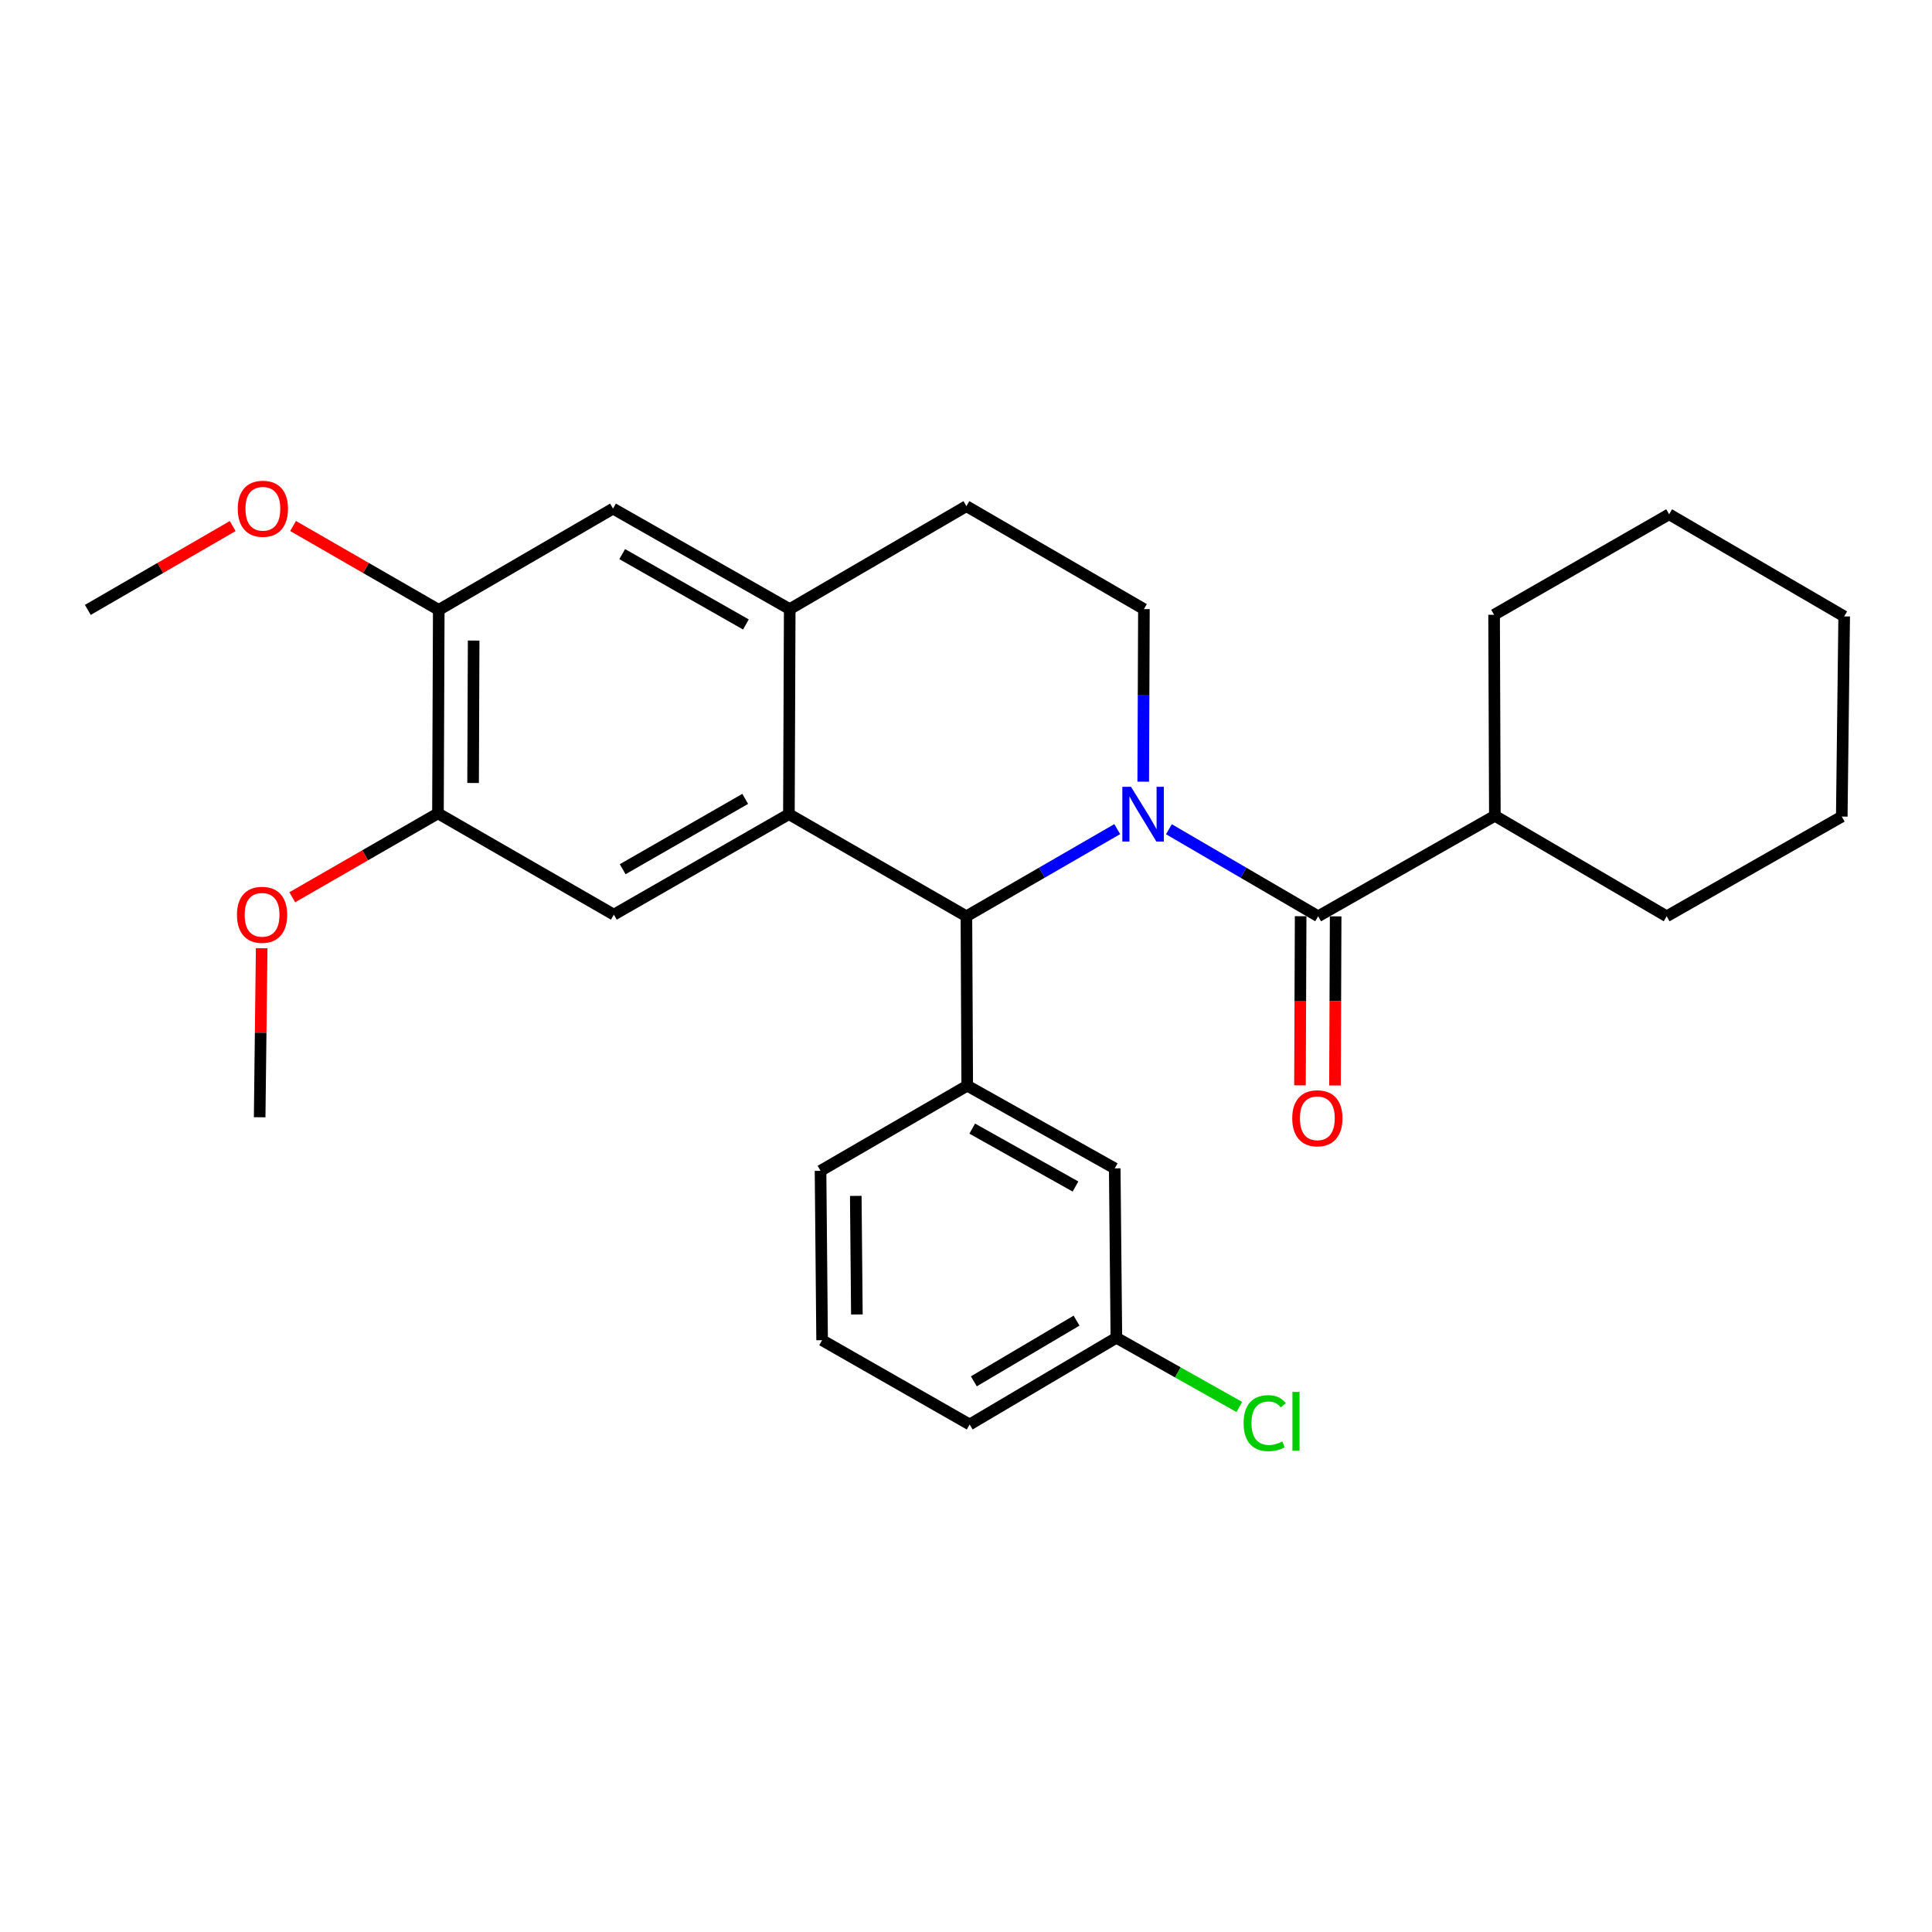 <?xml version='1.0' encoding='iso-8859-1'?>
<svg version='1.1' baseProfile='full'
              xmlns='http://www.w3.org/2000/svg'
                      xmlns:rdkit='http://www.rdkit.org/xml'
                      xmlns:xlink='http://www.w3.org/1999/xlink'
                  xml:space='preserve'
width='1000px' height='1000px' viewBox='0 0 1000 1000'>
<!-- END OF HEADER -->
<rect style='opacity:1.0;fill:#FFFFFF;stroke:none' width='1000' height='1000' x='0' y='0'> </rect>
<path class='bond-0' d='M 578.283,429.146 L 539.247,451.706' style='fill:none;fill-rule:evenodd;stroke:#0000FF;stroke-width:6px;stroke-linecap:butt;stroke-linejoin:miter;stroke-opacity:1' />
<path class='bond-0' d='M 539.247,451.706 L 500.211,474.267' style='fill:none;fill-rule:evenodd;stroke:#000000;stroke-width:6px;stroke-linecap:butt;stroke-linejoin:miter;stroke-opacity:1' />
<path class='bond-2' d='M 605.027,429.207 L 643.649,451.737' style='fill:none;fill-rule:evenodd;stroke:#0000FF;stroke-width:6px;stroke-linecap:butt;stroke-linejoin:miter;stroke-opacity:1' />
<path class='bond-2' d='M 643.649,451.737 L 682.271,474.267' style='fill:none;fill-rule:evenodd;stroke:#000000;stroke-width:6px;stroke-linecap:butt;stroke-linejoin:miter;stroke-opacity:1' />
<path class='bond-6' d='M 591.731,404.599 L 591.909,359.935' style='fill:none;fill-rule:evenodd;stroke:#0000FF;stroke-width:6px;stroke-linecap:butt;stroke-linejoin:miter;stroke-opacity:1' />
<path class='bond-6' d='M 591.909,359.935 L 592.087,315.271' style='fill:none;fill-rule:evenodd;stroke:#000000;stroke-width:6px;stroke-linecap:butt;stroke-linejoin:miter;stroke-opacity:1' />
<path class='bond-1' d='M 500.211,474.267 L 408.336,421.413' style='fill:none;fill-rule:evenodd;stroke:#000000;stroke-width:6px;stroke-linecap:butt;stroke-linejoin:miter;stroke-opacity:1' />
<path class='bond-3' d='M 500.211,474.267 L 500.634,561.944' style='fill:none;fill-rule:evenodd;stroke:#000000;stroke-width:6px;stroke-linecap:butt;stroke-linejoin:miter;stroke-opacity:1' />
<path class='bond-5' d='M 408.336,421.413 L 317.729,473.421' style='fill:none;fill-rule:evenodd;stroke:#000000;stroke-width:6px;stroke-linecap:butt;stroke-linejoin:miter;stroke-opacity:1' />
<path class='bond-5' d='M 385.724,413.498 L 322.299,449.903' style='fill:none;fill-rule:evenodd;stroke:#000000;stroke-width:6px;stroke-linecap:butt;stroke-linejoin:miter;stroke-opacity:1' />
<path class='bond-28' d='M 408.336,421.413 L 408.759,315.271' style='fill:none;fill-rule:evenodd;stroke:#000000;stroke-width:6px;stroke-linecap:butt;stroke-linejoin:miter;stroke-opacity:1' />
<path class='bond-10' d='M 673.211,474.231 L 673.038,518' style='fill:none;fill-rule:evenodd;stroke:#000000;stroke-width:6px;stroke-linecap:butt;stroke-linejoin:miter;stroke-opacity:1' />
<path class='bond-10' d='M 673.038,518 L 672.865,561.769' style='fill:none;fill-rule:evenodd;stroke:#FF0000;stroke-width:6px;stroke-linecap:butt;stroke-linejoin:miter;stroke-opacity:1' />
<path class='bond-10' d='M 691.332,474.303 L 691.159,518.072' style='fill:none;fill-rule:evenodd;stroke:#000000;stroke-width:6px;stroke-linecap:butt;stroke-linejoin:miter;stroke-opacity:1' />
<path class='bond-10' d='M 691.159,518.072 L 690.986,561.841' style='fill:none;fill-rule:evenodd;stroke:#FF0000;stroke-width:6px;stroke-linecap:butt;stroke-linejoin:miter;stroke-opacity:1' />
<path class='bond-13' d='M 682.271,474.267 L 773.734,422.248' style='fill:none;fill-rule:evenodd;stroke:#000000;stroke-width:6px;stroke-linecap:butt;stroke-linejoin:miter;stroke-opacity:1' />
<path class='bond-11' d='M 500.634,561.944 L 576.986,604.751' style='fill:none;fill-rule:evenodd;stroke:#000000;stroke-width:6px;stroke-linecap:butt;stroke-linejoin:miter;stroke-opacity:1' />
<path class='bond-11' d='M 503.225,584.172 L 556.671,614.137' style='fill:none;fill-rule:evenodd;stroke:#000000;stroke-width:6px;stroke-linecap:butt;stroke-linejoin:miter;stroke-opacity:1' />
<path class='bond-18' d='M 500.634,561.944 L 424.706,606.009' style='fill:none;fill-rule:evenodd;stroke:#000000;stroke-width:6px;stroke-linecap:butt;stroke-linejoin:miter;stroke-opacity:1' />
<path class='bond-4' d='M 408.759,315.271 L 500.211,261.984' style='fill:none;fill-rule:evenodd;stroke:#000000;stroke-width:6px;stroke-linecap:butt;stroke-linejoin:miter;stroke-opacity:1' />
<path class='bond-8' d='M 408.759,315.271 L 317.296,263.253' style='fill:none;fill-rule:evenodd;stroke:#000000;stroke-width:6px;stroke-linecap:butt;stroke-linejoin:miter;stroke-opacity:1' />
<path class='bond-8' d='M 386.08,323.221 L 322.057,286.808' style='fill:none;fill-rule:evenodd;stroke:#000000;stroke-width:6px;stroke-linecap:butt;stroke-linejoin:miter;stroke-opacity:1' />
<path class='bond-7' d='M 317.729,473.421 L 226.689,421' style='fill:none;fill-rule:evenodd;stroke:#000000;stroke-width:6px;stroke-linecap:butt;stroke-linejoin:miter;stroke-opacity:1' />
<path class='bond-12' d='M 592.087,315.271 L 500.211,261.984' style='fill:none;fill-rule:evenodd;stroke:#000000;stroke-width:6px;stroke-linecap:butt;stroke-linejoin:miter;stroke-opacity:1' />
<path class='bond-15' d='M 226.689,421 L 188.982,442.712' style='fill:none;fill-rule:evenodd;stroke:#000000;stroke-width:6px;stroke-linecap:butt;stroke-linejoin:miter;stroke-opacity:1' />
<path class='bond-15' d='M 188.982,442.712 L 151.275,464.423' style='fill:none;fill-rule:evenodd;stroke:#FF0000;stroke-width:6px;stroke-linecap:butt;stroke-linejoin:miter;stroke-opacity:1' />
<path class='bond-30' d='M 226.689,421 L 227.102,315.684' style='fill:none;fill-rule:evenodd;stroke:#000000;stroke-width:6px;stroke-linecap:butt;stroke-linejoin:miter;stroke-opacity:1' />
<path class='bond-30' d='M 244.872,405.274 L 245.161,331.553' style='fill:none;fill-rule:evenodd;stroke:#000000;stroke-width:6px;stroke-linecap:butt;stroke-linejoin:miter;stroke-opacity:1' />
<path class='bond-9' d='M 317.296,263.253 L 227.102,315.684' style='fill:none;fill-rule:evenodd;stroke:#000000;stroke-width:6px;stroke-linecap:butt;stroke-linejoin:miter;stroke-opacity:1' />
<path class='bond-16' d='M 227.102,315.684 L 189.395,293.968' style='fill:none;fill-rule:evenodd;stroke:#000000;stroke-width:6px;stroke-linecap:butt;stroke-linejoin:miter;stroke-opacity:1' />
<path class='bond-16' d='M 189.395,293.968 L 151.688,272.252' style='fill:none;fill-rule:evenodd;stroke:#FF0000;stroke-width:6px;stroke-linecap:butt;stroke-linejoin:miter;stroke-opacity:1' />
<path class='bond-14' d='M 576.986,604.751 L 577.831,692.428' style='fill:none;fill-rule:evenodd;stroke:#000000;stroke-width:6px;stroke-linecap:butt;stroke-linejoin:miter;stroke-opacity:1' />
<path class='bond-21' d='M 773.734,422.248 L 773.341,318.211' style='fill:none;fill-rule:evenodd;stroke:#000000;stroke-width:6px;stroke-linecap:butt;stroke-linejoin:miter;stroke-opacity:1' />
<path class='bond-22' d='M 773.734,422.248 L 862.67,474.267' style='fill:none;fill-rule:evenodd;stroke:#000000;stroke-width:6px;stroke-linecap:butt;stroke-linejoin:miter;stroke-opacity:1' />
<path class='bond-17' d='M 577.831,692.428 L 609.657,710.34' style='fill:none;fill-rule:evenodd;stroke:#000000;stroke-width:6px;stroke-linecap:butt;stroke-linejoin:miter;stroke-opacity:1' />
<path class='bond-17' d='M 609.657,710.34 L 641.483,728.252' style='fill:none;fill-rule:evenodd;stroke:#00CC00;stroke-width:6px;stroke-linecap:butt;stroke-linejoin:miter;stroke-opacity:1' />
<path class='bond-20' d='M 577.831,692.428 L 501.893,737.309' style='fill:none;fill-rule:evenodd;stroke:#000000;stroke-width:6px;stroke-linecap:butt;stroke-linejoin:miter;stroke-opacity:1' />
<path class='bond-20' d='M 557.221,683.56 L 504.063,714.977' style='fill:none;fill-rule:evenodd;stroke:#000000;stroke-width:6px;stroke-linecap:butt;stroke-linejoin:miter;stroke-opacity:1' />
<path class='bond-24' d='M 135.442,490.803 L 134.921,534.548' style='fill:none;fill-rule:evenodd;stroke:#FF0000;stroke-width:6px;stroke-linecap:butt;stroke-linejoin:miter;stroke-opacity:1' />
<path class='bond-24' d='M 134.921,534.548 L 134.4,578.294' style='fill:none;fill-rule:evenodd;stroke:#000000;stroke-width:6px;stroke-linecap:butt;stroke-linejoin:miter;stroke-opacity:1' />
<path class='bond-23' d='M 120.445,272.29 L 82.95,293.987' style='fill:none;fill-rule:evenodd;stroke:#FF0000;stroke-width:6px;stroke-linecap:butt;stroke-linejoin:miter;stroke-opacity:1' />
<path class='bond-23' d='M 82.95,293.987 L 45.455,315.684' style='fill:none;fill-rule:evenodd;stroke:#000000;stroke-width:6px;stroke-linecap:butt;stroke-linejoin:miter;stroke-opacity:1' />
<path class='bond-19' d='M 424.706,606.009 L 425.521,693.687' style='fill:none;fill-rule:evenodd;stroke:#000000;stroke-width:6px;stroke-linecap:butt;stroke-linejoin:miter;stroke-opacity:1' />
<path class='bond-19' d='M 442.948,618.993 L 443.519,680.367' style='fill:none;fill-rule:evenodd;stroke:#000000;stroke-width:6px;stroke-linecap:butt;stroke-linejoin:miter;stroke-opacity:1' />
<path class='bond-31' d='M 425.521,693.687 L 501.893,737.309' style='fill:none;fill-rule:evenodd;stroke:#000000;stroke-width:6px;stroke-linecap:butt;stroke-linejoin:miter;stroke-opacity:1' />
<path class='bond-25' d='M 773.341,318.211 L 863.938,266.193' style='fill:none;fill-rule:evenodd;stroke:#000000;stroke-width:6px;stroke-linecap:butt;stroke-linejoin:miter;stroke-opacity:1' />
<path class='bond-26' d='M 862.67,474.267 L 953.297,422.661' style='fill:none;fill-rule:evenodd;stroke:#000000;stroke-width:6px;stroke-linecap:butt;stroke-linejoin:miter;stroke-opacity:1' />
<path class='bond-29' d='M 863.938,266.193 L 954.545,319.047' style='fill:none;fill-rule:evenodd;stroke:#000000;stroke-width:6px;stroke-linecap:butt;stroke-linejoin:miter;stroke-opacity:1' />
<path class='bond-27' d='M 953.297,422.661 L 954.545,319.047' style='fill:none;fill-rule:evenodd;stroke:#000000;stroke-width:6px;stroke-linecap:butt;stroke-linejoin:miter;stroke-opacity:1' />
<path  class='atom-0' d='M 585.404 407.253
L 594.684 422.253
Q 595.604 423.733, 597.084 426.413
Q 598.564 429.093, 598.644 429.253
L 598.644 407.253
L 602.404 407.253
L 602.404 435.573
L 598.524 435.573
L 588.564 419.173
Q 587.404 417.253, 586.164 415.053
Q 584.964 412.853, 584.604 412.173
L 584.604 435.573
L 580.924 435.573
L 580.924 407.253
L 585.404 407.253
' fill='#0000FF'/>
<path  class='atom-11' d='M 668.858 578.817
Q 668.858 572.017, 672.218 568.217
Q 675.578 564.417, 681.858 564.417
Q 688.138 564.417, 691.498 568.217
Q 694.858 572.017, 694.858 578.817
Q 694.858 585.697, 691.458 589.617
Q 688.058 593.497, 681.858 593.497
Q 675.618 593.497, 672.218 589.617
Q 668.858 585.737, 668.858 578.817
M 681.858 590.297
Q 686.178 590.297, 688.498 587.417
Q 690.858 584.497, 690.858 578.817
Q 690.858 573.257, 688.498 570.457
Q 686.178 567.617, 681.858 567.617
Q 677.538 567.617, 675.178 570.417
Q 672.858 573.217, 672.858 578.817
Q 672.858 584.537, 675.178 587.417
Q 677.538 590.297, 681.858 590.297
' fill='#FF0000'/>
<path  class='atom-16' d='M 122.649 473.501
Q 122.649 466.701, 126.009 462.901
Q 129.369 459.101, 135.649 459.101
Q 141.929 459.101, 145.289 462.901
Q 148.649 466.701, 148.649 473.501
Q 148.649 480.381, 145.249 484.301
Q 141.849 488.181, 135.649 488.181
Q 129.409 488.181, 126.009 484.301
Q 122.649 480.421, 122.649 473.501
M 135.649 484.981
Q 139.969 484.981, 142.289 482.101
Q 144.649 479.181, 144.649 473.501
Q 144.649 467.941, 142.289 465.141
Q 139.969 462.301, 135.649 462.301
Q 131.329 462.301, 128.969 465.101
Q 126.649 467.901, 126.649 473.501
Q 126.649 479.221, 128.969 482.101
Q 131.329 484.981, 135.649 484.981
' fill='#FF0000'/>
<path  class='atom-17' d='M 123.062 263.333
Q 123.062 256.533, 126.422 252.733
Q 129.782 248.933, 136.062 248.933
Q 142.342 248.933, 145.702 252.733
Q 149.062 256.533, 149.062 263.333
Q 149.062 270.213, 145.662 274.133
Q 142.262 278.013, 136.062 278.013
Q 129.822 278.013, 126.422 274.133
Q 123.062 270.253, 123.062 263.333
M 136.062 274.813
Q 140.382 274.813, 142.702 271.933
Q 145.062 269.013, 145.062 263.333
Q 145.062 257.773, 142.702 254.973
Q 140.382 252.133, 136.062 252.133
Q 131.742 252.133, 129.382 254.933
Q 127.062 257.733, 127.062 263.333
Q 127.062 269.053, 129.382 271.933
Q 131.742 274.813, 136.062 274.813
' fill='#FF0000'/>
<path  class='atom-18' d='M 643.686 736.618
Q 643.686 729.578, 646.966 725.898
Q 650.286 722.178, 656.566 722.178
Q 662.406 722.178, 665.526 726.298
L 662.886 728.458
Q 660.606 725.458, 656.566 725.458
Q 652.286 725.458, 650.006 728.338
Q 647.766 731.178, 647.766 736.618
Q 647.766 742.218, 650.086 745.098
Q 652.446 747.978, 657.006 747.978
Q 660.126 747.978, 663.766 746.098
L 664.886 749.098
Q 663.406 750.058, 661.166 750.618
Q 658.926 751.178, 656.446 751.178
Q 650.286 751.178, 646.966 747.418
Q 643.686 743.658, 643.686 736.618
' fill='#00CC00'/>
<path  class='atom-18' d='M 668.966 720.458
L 672.646 720.458
L 672.646 750.818
L 668.966 750.818
L 668.966 720.458
' fill='#00CC00'/>
</svg>
